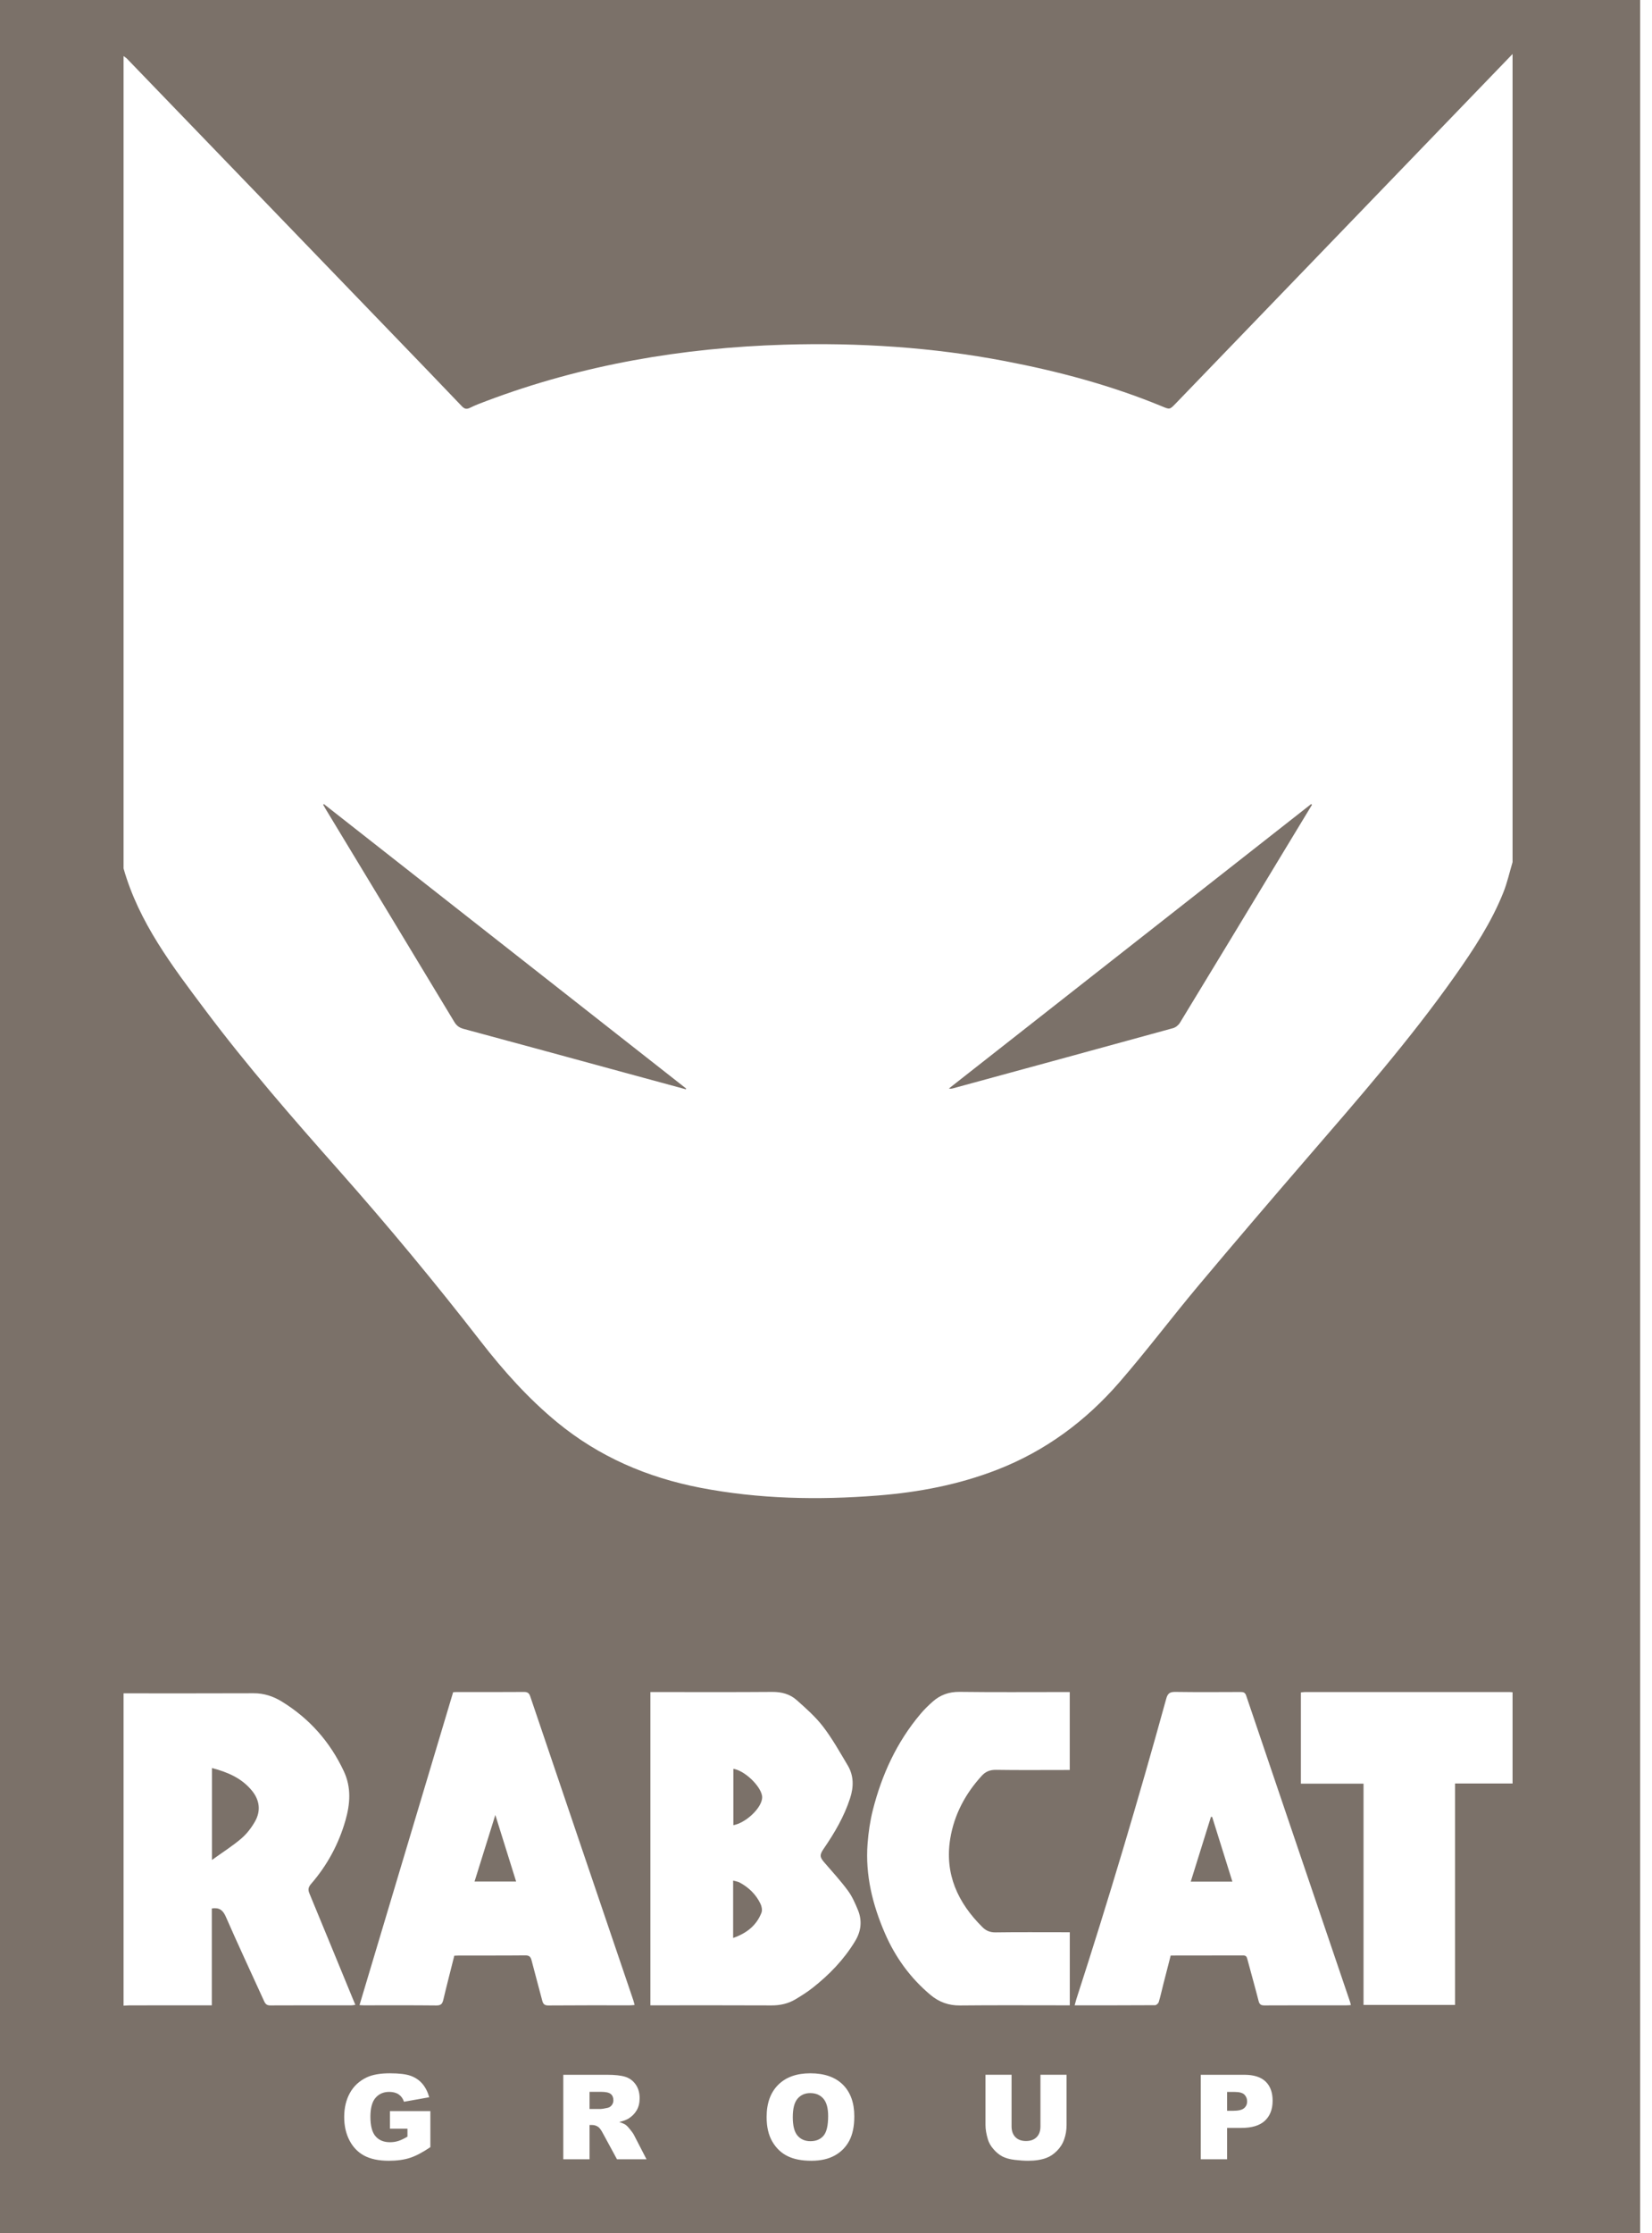 <svg width="37" height="50" viewBox="0 0 37 50" fill="none" xmlns="http://www.w3.org/2000/svg">
<path fill-rule="evenodd" clip-rule="evenodd" d="M0 50V0H36.735V50H0ZM7.255 18.003C9.96 20.126 12.664 22.249 15.369 24.372C15.366 24.377 15.363 24.382 15.36 24.388C14.896 24.262 14.433 24.136 13.97 24.01C12.773 23.684 11.578 23.357 10.381 23.035C10.287 23.009 10.227 22.965 10.176 22.881C9.217 21.291 8.255 19.702 7.294 18.114C7.274 18.081 7.256 18.048 7.237 18.015C7.243 18.011 7.249 18.007 7.255 18.003ZM29.385 18.018L28.67 19.198C27.924 20.432 27.178 21.666 26.428 22.897C26.396 22.95 26.333 23.003 26.274 23.019C24.631 23.471 22.986 23.919 21.342 24.367C21.316 24.374 21.289 24.379 21.253 24.37C23.957 22.247 26.662 20.125 29.366 18.002C29.372 18.008 29.379 18.012 29.385 18.018ZM33.877 1.209C31.362 3.817 28.847 6.426 26.332 9.034C26.199 9.172 26.2 9.171 26.023 9.097C24.89 8.629 23.713 8.315 22.512 8.085C20.878 7.773 19.229 7.668 17.569 7.717C15.28 7.786 13.049 8.165 10.899 8.976C10.775 9.023 10.65 9.069 10.531 9.128C10.451 9.168 10.404 9.158 10.342 9.093C9.813 8.538 9.28 7.986 8.747 7.434C6.781 5.395 4.814 3.356 2.847 1.317C2.824 1.293 2.794 1.276 2.767 1.256V19.443C3.11 20.652 3.859 21.631 4.595 22.612C5.532 23.862 6.558 25.039 7.594 26.207C8.694 27.449 9.752 28.725 10.769 30.036C11.278 30.692 11.831 31.31 12.475 31.841C13.415 32.615 14.496 33.079 15.684 33.309C17.001 33.563 18.328 33.588 19.66 33.483C20.578 33.411 21.474 33.24 22.335 32.905C23.416 32.485 24.322 31.812 25.075 30.943C25.682 30.243 26.24 29.502 26.835 28.791C27.639 27.832 28.453 26.881 29.271 25.933C30.421 24.601 31.581 23.276 32.597 21.835C33.009 21.25 33.403 20.651 33.67 19.983C33.758 19.763 33.809 19.53 33.877 19.302V1.209ZM4.747 39.584C5.099 39.676 5.415 39.811 5.645 40.094C5.817 40.306 5.845 40.547 5.71 40.783C5.63 40.923 5.526 41.059 5.404 41.163C5.207 41.331 4.985 41.471 4.747 41.643V39.584ZM2.767 37.912V44.905C2.813 44.903 2.86 44.898 2.907 44.898C3.471 44.897 4.035 44.897 4.598 44.897H4.744V42.728C4.911 42.703 4.993 42.764 5.059 42.916C5.336 43.55 5.63 44.176 5.916 44.805C5.945 44.869 5.978 44.9 6.054 44.899C6.661 44.896 7.268 44.897 7.875 44.897C7.9 44.897 7.925 44.891 7.959 44.886C7.937 44.833 7.919 44.791 7.901 44.748C7.577 43.961 7.254 43.174 6.928 42.387C6.894 42.304 6.907 42.249 6.967 42.179C7.328 41.763 7.585 41.288 7.737 40.758C7.843 40.389 7.871 40.021 7.702 39.659C7.394 39 6.932 38.477 6.312 38.096C6.12 37.978 5.912 37.909 5.679 37.91C4.708 37.914 3.738 37.912 2.767 37.912ZM33.877 39.93V37.888C33.853 37.886 33.83 37.883 33.807 37.883C32.28 37.883 30.753 37.883 29.225 37.883C29.196 37.883 29.166 37.889 29.136 37.892V39.934H30.539V44.888H32.589V39.93H33.877ZM16.42 43.389V42.105C16.473 42.119 16.522 42.125 16.563 42.146C16.769 42.256 16.931 42.413 17.032 42.623C17.06 42.68 17.077 42.766 17.055 42.822C16.944 43.109 16.724 43.283 16.42 43.389ZM16.425 39.602C16.674 39.639 17.032 39.98 17.068 40.208C17.074 40.245 17.067 40.287 17.056 40.323C16.987 40.548 16.672 40.82 16.425 40.864V39.602ZM14.567 44.897H14.719C15.572 44.897 16.426 44.895 17.279 44.899C17.473 44.9 17.652 44.86 17.817 44.762C17.948 44.683 18.078 44.602 18.197 44.508C18.572 44.214 18.899 43.876 19.149 43.465C19.288 43.238 19.314 43.003 19.214 42.76C19.152 42.61 19.084 42.455 18.988 42.326C18.828 42.11 18.646 41.91 18.469 41.706C18.358 41.58 18.352 41.531 18.449 41.39C18.691 41.038 18.906 40.672 19.039 40.262C19.122 40.008 19.125 39.759 18.987 39.526C18.811 39.231 18.643 38.929 18.435 38.658C18.266 38.437 18.051 38.248 17.842 38.062C17.693 37.929 17.506 37.879 17.299 37.88C16.434 37.887 15.569 37.883 14.703 37.883H14.567V44.897ZM10.628 42.126C10.781 41.635 10.933 41.151 11.094 40.635C11.255 41.15 11.406 41.633 11.56 42.126H10.628ZM10.175 43.786C10.217 43.784 10.252 43.782 10.286 43.782C10.78 43.781 11.273 43.784 11.766 43.779C11.857 43.778 11.886 43.814 11.906 43.892C11.982 44.19 12.066 44.487 12.143 44.786C12.163 44.864 12.191 44.901 12.282 44.9C12.889 44.895 13.496 44.897 14.102 44.897C14.136 44.897 14.17 44.893 14.213 44.89C14.202 44.847 14.195 44.814 14.184 44.782C13.414 42.515 12.644 40.249 11.876 37.981C11.851 37.907 11.816 37.88 11.735 37.881C11.23 37.885 10.725 37.883 10.22 37.883C10.189 37.883 10.159 37.887 10.149 37.887C9.449 40.229 8.751 42.558 8.052 44.892C8.076 44.894 8.113 44.897 8.151 44.897C8.691 44.897 9.232 44.894 9.772 44.9C9.871 44.901 9.906 44.868 9.928 44.777C10.006 44.447 10.092 44.118 10.175 43.786ZM27.149 40.679C27.299 41.159 27.449 41.639 27.602 42.128H26.669C26.821 41.64 26.972 41.159 27.122 40.677C27.131 40.678 27.14 40.679 27.149 40.679ZM30.256 44.891C30.248 44.862 30.244 44.84 30.237 44.819C29.461 42.534 28.685 40.25 27.911 37.964C27.887 37.891 27.847 37.882 27.782 37.882C27.297 37.884 26.811 37.887 26.326 37.88C26.203 37.878 26.154 37.91 26.12 38.033C25.497 40.292 24.827 42.537 24.105 44.766C24.093 44.805 24.084 44.845 24.069 44.897C24.682 44.897 25.277 44.898 25.872 44.894C25.9 44.894 25.944 44.853 25.953 44.822C25.993 44.691 26.021 44.557 26.055 44.425C26.109 44.211 26.165 43.997 26.22 43.782C26.77 43.782 27.306 43.782 27.842 43.78C27.911 43.779 27.925 43.815 27.939 43.87C28.021 44.179 28.109 44.487 28.188 44.797C28.208 44.878 28.243 44.9 28.323 44.899C28.934 44.896 29.545 44.897 30.156 44.897C30.186 44.897 30.216 44.894 30.256 44.891ZM23.959 39.628V37.883H23.813C23.038 37.883 22.263 37.889 21.488 37.879C21.252 37.877 21.058 37.948 20.888 38.099C20.792 38.185 20.698 38.275 20.616 38.374C20.084 39.004 19.749 39.735 19.548 40.529C19.487 40.773 19.45 41.027 19.431 41.279C19.378 41.981 19.543 42.647 19.82 43.285C20.053 43.822 20.391 44.289 20.844 44.667C21.034 44.825 21.248 44.903 21.502 44.9C22.273 44.892 23.045 44.897 23.816 44.897H23.96V43.261H23.827C23.318 43.261 22.809 43.257 22.3 43.264C22.18 43.266 22.088 43.23 22.007 43.15C21.452 42.601 21.153 41.957 21.283 41.163C21.372 40.626 21.62 40.161 21.988 39.758C22.075 39.663 22.174 39.623 22.308 39.625C22.813 39.633 23.318 39.628 23.823 39.628H23.959ZM8.734 47.659H9.126V47.837C9.049 47.882 8.981 47.915 8.922 47.934C8.862 47.953 8.8 47.962 8.734 47.962C8.596 47.962 8.489 47.918 8.412 47.83C8.335 47.743 8.296 47.596 8.296 47.392C8.296 47.199 8.334 47.057 8.41 46.969C8.487 46.88 8.589 46.835 8.717 46.835C8.803 46.835 8.875 46.854 8.93 46.892C8.985 46.93 9.025 46.984 9.048 47.056L9.614 46.955C9.579 46.833 9.527 46.732 9.459 46.652C9.391 46.573 9.304 46.514 9.2 46.476C9.096 46.438 8.94 46.419 8.73 46.419C8.513 46.419 8.34 46.45 8.212 46.511C8.047 46.59 7.922 46.706 7.837 46.859C7.752 47.012 7.709 47.192 7.709 47.398C7.709 47.594 7.748 47.768 7.826 47.919C7.904 48.071 8.014 48.185 8.156 48.262C8.298 48.338 8.481 48.377 8.706 48.377C8.889 48.377 9.046 48.356 9.18 48.313C9.313 48.27 9.466 48.19 9.639 48.072V47.265H8.734V47.659ZM13.204 47.218V46.834H13.462C13.568 46.834 13.641 46.85 13.68 46.883C13.719 46.915 13.738 46.962 13.738 47.023C13.738 47.065 13.726 47.102 13.701 47.133C13.677 47.165 13.645 47.185 13.606 47.193C13.529 47.21 13.478 47.218 13.451 47.218H13.204ZM12.616 48.344H13.204V47.576H13.256C13.309 47.576 13.357 47.59 13.399 47.62C13.43 47.642 13.466 47.691 13.505 47.766L13.819 48.344H14.48L14.197 47.796C14.183 47.768 14.155 47.729 14.114 47.678C14.073 47.627 14.042 47.594 14.021 47.578C13.989 47.555 13.938 47.532 13.868 47.509C13.955 47.489 14.024 47.464 14.074 47.434C14.152 47.387 14.214 47.325 14.259 47.249C14.304 47.173 14.326 47.082 14.326 46.977C14.326 46.857 14.297 46.754 14.238 46.67C14.18 46.587 14.103 46.529 14.007 46.498C13.911 46.467 13.773 46.452 13.592 46.452H12.616V48.344ZM17.756 47.402C17.756 47.209 17.791 47.071 17.863 46.987C17.934 46.904 18.029 46.862 18.147 46.862C18.27 46.862 18.368 46.903 18.44 46.985C18.512 47.068 18.548 47.198 18.548 47.376C18.548 47.588 18.514 47.734 18.445 47.816C18.375 47.898 18.278 47.939 18.152 47.939C18.03 47.939 17.933 47.897 17.862 47.814C17.791 47.73 17.756 47.593 17.756 47.402ZM17.17 47.399C17.17 47.62 17.213 47.805 17.3 47.952C17.387 48.099 17.501 48.206 17.641 48.274C17.781 48.343 17.958 48.377 18.172 48.377C18.382 48.377 18.558 48.337 18.698 48.258C18.839 48.18 18.947 48.069 19.022 47.928C19.096 47.786 19.134 47.605 19.134 47.383C19.134 47.079 19.048 46.842 18.878 46.673C18.707 46.504 18.464 46.419 18.148 46.419C17.841 46.419 17.601 46.505 17.428 46.678C17.256 46.85 17.17 47.09 17.17 47.399ZM23.303 46.451V47.606C23.303 47.711 23.275 47.792 23.217 47.849C23.16 47.906 23.081 47.935 22.98 47.935C22.879 47.935 22.799 47.906 22.742 47.848C22.685 47.79 22.656 47.709 22.656 47.606V46.451H22.072V47.579C22.072 47.672 22.09 47.779 22.126 47.899C22.148 47.974 22.19 48.047 22.251 48.117C22.311 48.188 22.378 48.242 22.451 48.281C22.525 48.319 22.616 48.344 22.725 48.357C22.834 48.37 22.935 48.377 23.027 48.377C23.186 48.377 23.323 48.356 23.437 48.313C23.519 48.283 23.597 48.231 23.671 48.157C23.746 48.082 23.801 47.996 23.835 47.896C23.87 47.797 23.888 47.691 23.888 47.579V46.451H23.303ZM27.483 47.258V46.836H27.649C27.759 46.836 27.833 46.857 27.873 46.898C27.913 46.94 27.932 46.99 27.932 47.049C27.932 47.11 27.91 47.161 27.864 47.2C27.818 47.239 27.739 47.258 27.626 47.258H27.483ZM26.894 46.452V48.344H27.483V47.642H27.803C28.039 47.642 28.215 47.588 28.33 47.481C28.445 47.373 28.503 47.224 28.503 47.033C28.503 46.846 28.45 46.703 28.344 46.602C28.239 46.502 28.08 46.452 27.868 46.452H26.894Z" fill="#7B7169"/>
</svg>